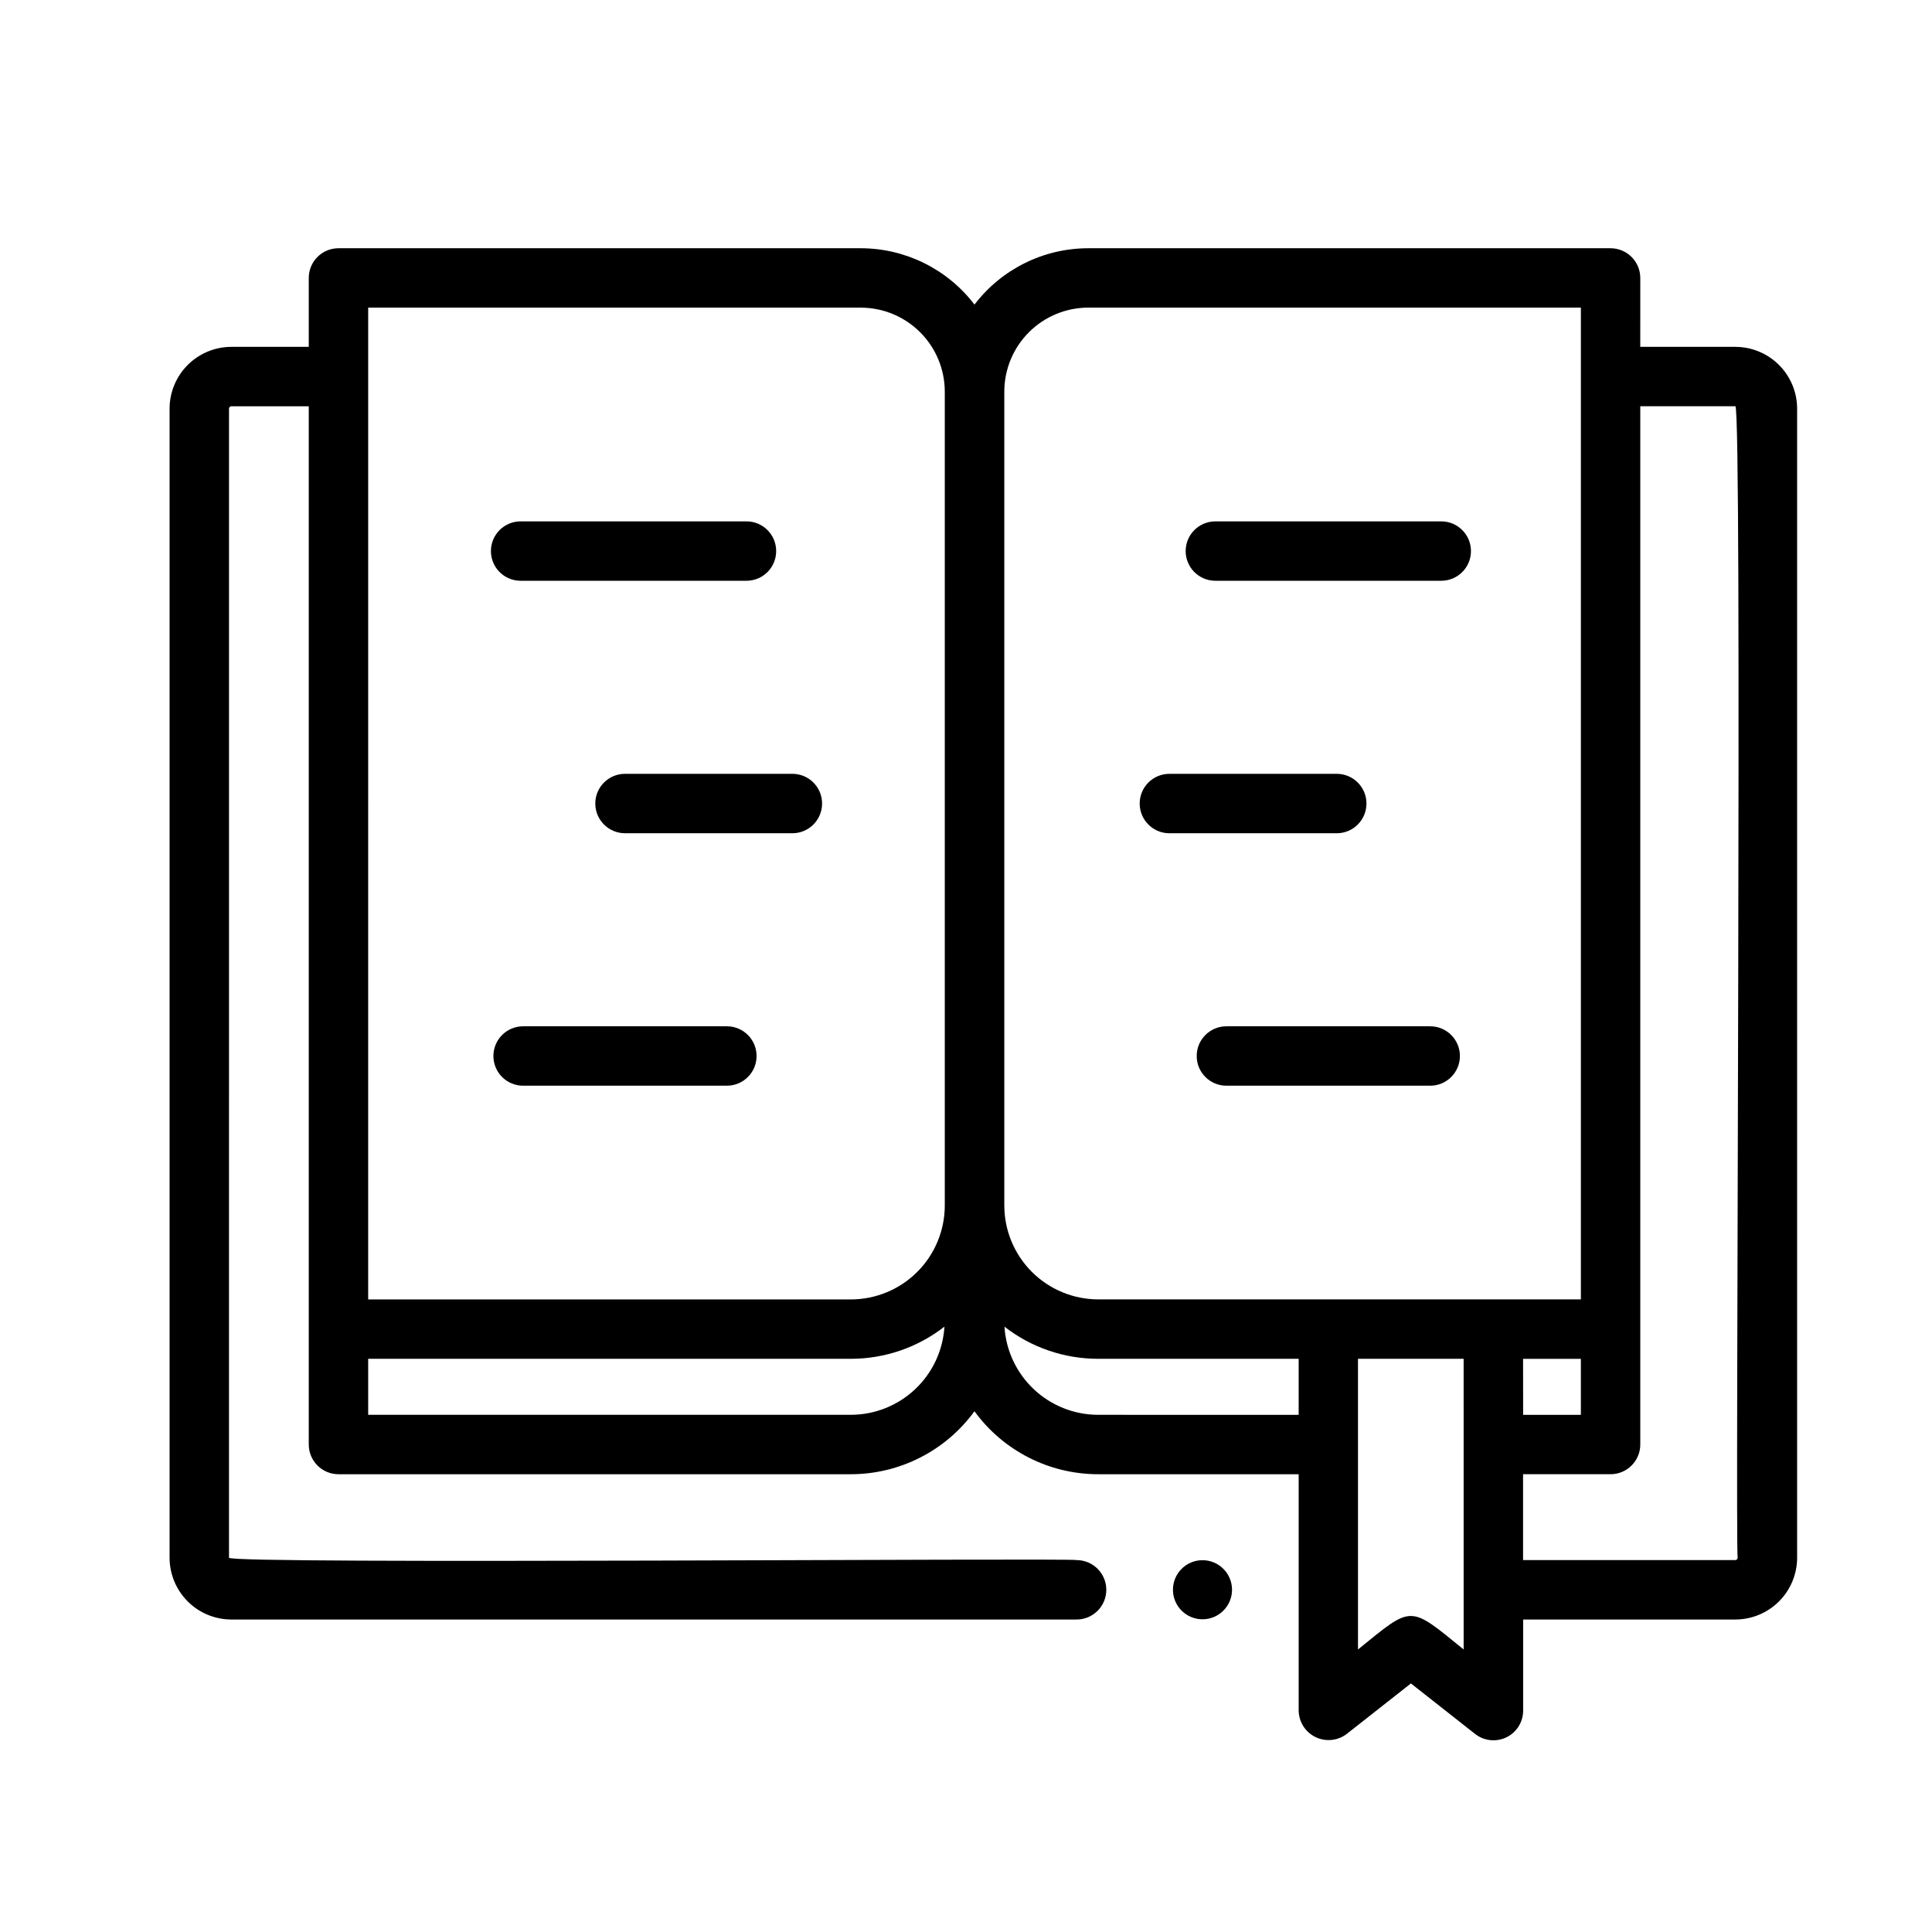 <?xml version="1.0" encoding="UTF-8"?>
<!-- The Best Svg Icon site in the world: iconSvg.co, Visit us! https://iconsvg.co -->
<svg fill="#000000" width="800px" height="800px" version="1.1" viewBox="144 144 512 512" xmlns="http://www.w3.org/2000/svg">
 <g>
  <path d="m603.88 235.92h-25.191l0.004-18.258c0-2.09-0.832-4.09-2.309-5.566-1.477-1.477-3.477-2.309-5.566-2.309h-138.44c-11.82 0.012-22.961 5.531-30.129 14.934-7.168-9.402-18.309-14.922-30.129-14.934h-138.42c-4.348 0-7.875 3.527-7.875 7.875v18.258h-20.508c-4.344 0.004-8.504 1.73-11.574 4.801-3.07 3.07-4.797 7.231-4.801 11.574v304.51c0.004 4.344 1.727 8.508 4.797 11.578 3.07 3.074 7.234 4.801 11.578 4.805h223.99c4.348 0 7.875-3.523 7.875-7.871s-3.527-7.875-7.875-7.875c-0.645-0.617-224.75 1.18-224.62-0.625l0.004-304.52c0-0.168 0.066-0.328 0.184-0.445 0.117-0.121 0.277-0.188 0.445-0.188h20.508v275.15c0 2.09 0.832 4.09 2.309 5.566 1.477 1.477 3.477 2.305 5.566 2.305h135.79c12.953-0.012 25.125-6.215 32.75-16.688 7.621 10.477 19.793 16.68 32.75 16.688h53.168v62.637c0.039 2.992 1.766 5.711 4.461 7.019s5.898 0.988 8.277-0.832l17.008-13.383 17.004 13.383c2.367 1.863 5.594 2.211 8.309 0.895 2.711-1.316 4.434-4.07 4.43-7.082v-24.137h56.23c4.34-0.004 8.504-1.73 11.574-4.801 3.07-3.066 4.797-7.231 4.801-11.57v-304.52c-0.004-4.344-1.73-8.504-4.801-11.574-3.07-3.07-7.231-4.797-11.574-4.801zm-56.25 268.18h15.316v14.844h-15.301zm-115.25-278.57h130.57v262.82h-127.92c-6.594-0.008-12.918-2.633-17.582-7.297-4.664-4.664-7.289-10.988-7.297-17.586v-215.7 0.004c0.008-5.894 2.352-11.551 6.519-15.719 4.168-4.172 9.82-6.519 15.715-6.531zm-190.81 0h130.55c5.898 0.004 11.555 2.352 15.73 6.523 4.172 4.172 6.519 9.828 6.527 15.73v215.7-0.004c-0.008 6.598-2.633 12.922-7.297 17.586-4.664 4.664-10.988 7.289-17.582 7.297h-127.93zm127.92 293.41h-127.92v-14.844h127.92c8.98 0 17.707-3 24.797-8.52-0.391 6.316-3.168 12.246-7.773 16.586-4.606 4.34-10.688 6.762-17.016 6.777zm65.504 0h-0.004c-6.328-0.012-12.414-2.434-17.02-6.777-4.609-4.34-7.387-10.27-7.777-16.586 7.09 5.519 15.816 8.516 24.797 8.52h53.168v14.844zm96.887 62.188c-14.594-11.859-13.434-11.809-28 0l-0.004-77.031h28zm72.617-24.312h-0.008c0 0.348-0.281 0.625-0.629 0.625h-56.234v-22.758h23.188c2.09 0 4.09-0.828 5.566-2.305 1.477-1.477 2.309-3.477 2.309-5.566v-275.15h25.191c1.895-0.109-0.062 304.49 0.617 305.14z"/>
  <path d="m281.97 297.91h59.852c4.348 0 7.871-3.523 7.871-7.871 0-4.348-3.523-7.871-7.871-7.871h-59.852c-4.348 0-7.871 3.523-7.871 7.871 0 4.348 3.523 7.871 7.871 7.871z"/>
  <path d="m353.99 349.07h-44.355c-4.348 0-7.875 3.523-7.875 7.871s3.527 7.875 7.875 7.875h44.355c4.348 0 7.871-3.527 7.871-7.875s-3.523-7.871-7.871-7.871z"/>
  <path d="m336.63 415.98h-54.004c-4.348 0-7.871 3.523-7.871 7.871s3.523 7.871 7.871 7.871h54.004c4.348 0 7.871-3.523 7.871-7.871s-3.523-7.871-7.871-7.871z"/>
  <path d="m466.09 297.91h59.855c4.348 0 7.875-3.523 7.875-7.871 0-4.348-3.527-7.871-7.875-7.871h-59.855c-4.348 0-7.875 3.523-7.875 7.871 0 4.348 3.527 7.871 7.875 7.871z"/>
  <path d="m453.9 364.82h44.355c4.348 0 7.871-3.527 7.871-7.875s-3.523-7.871-7.871-7.871h-44.355c-4.348 0-7.871 3.523-7.871 7.871s3.523 7.875 7.871 7.875z"/>
  <path d="m523.02 415.98h-54.012c-4.348 0-7.871 3.523-7.871 7.871s3.523 7.871 7.871 7.871h54.012c4.348 0 7.871-3.523 7.871-7.871s-3.523-7.871-7.871-7.871z"/>
  <path d="m470.5 565.3c0 4.32-3.504 7.828-7.828 7.828s-7.828-3.508-7.828-7.828c0-4.324 3.504-7.832 7.828-7.832s7.828 3.508 7.828 7.832"/>
 </g>
</svg>